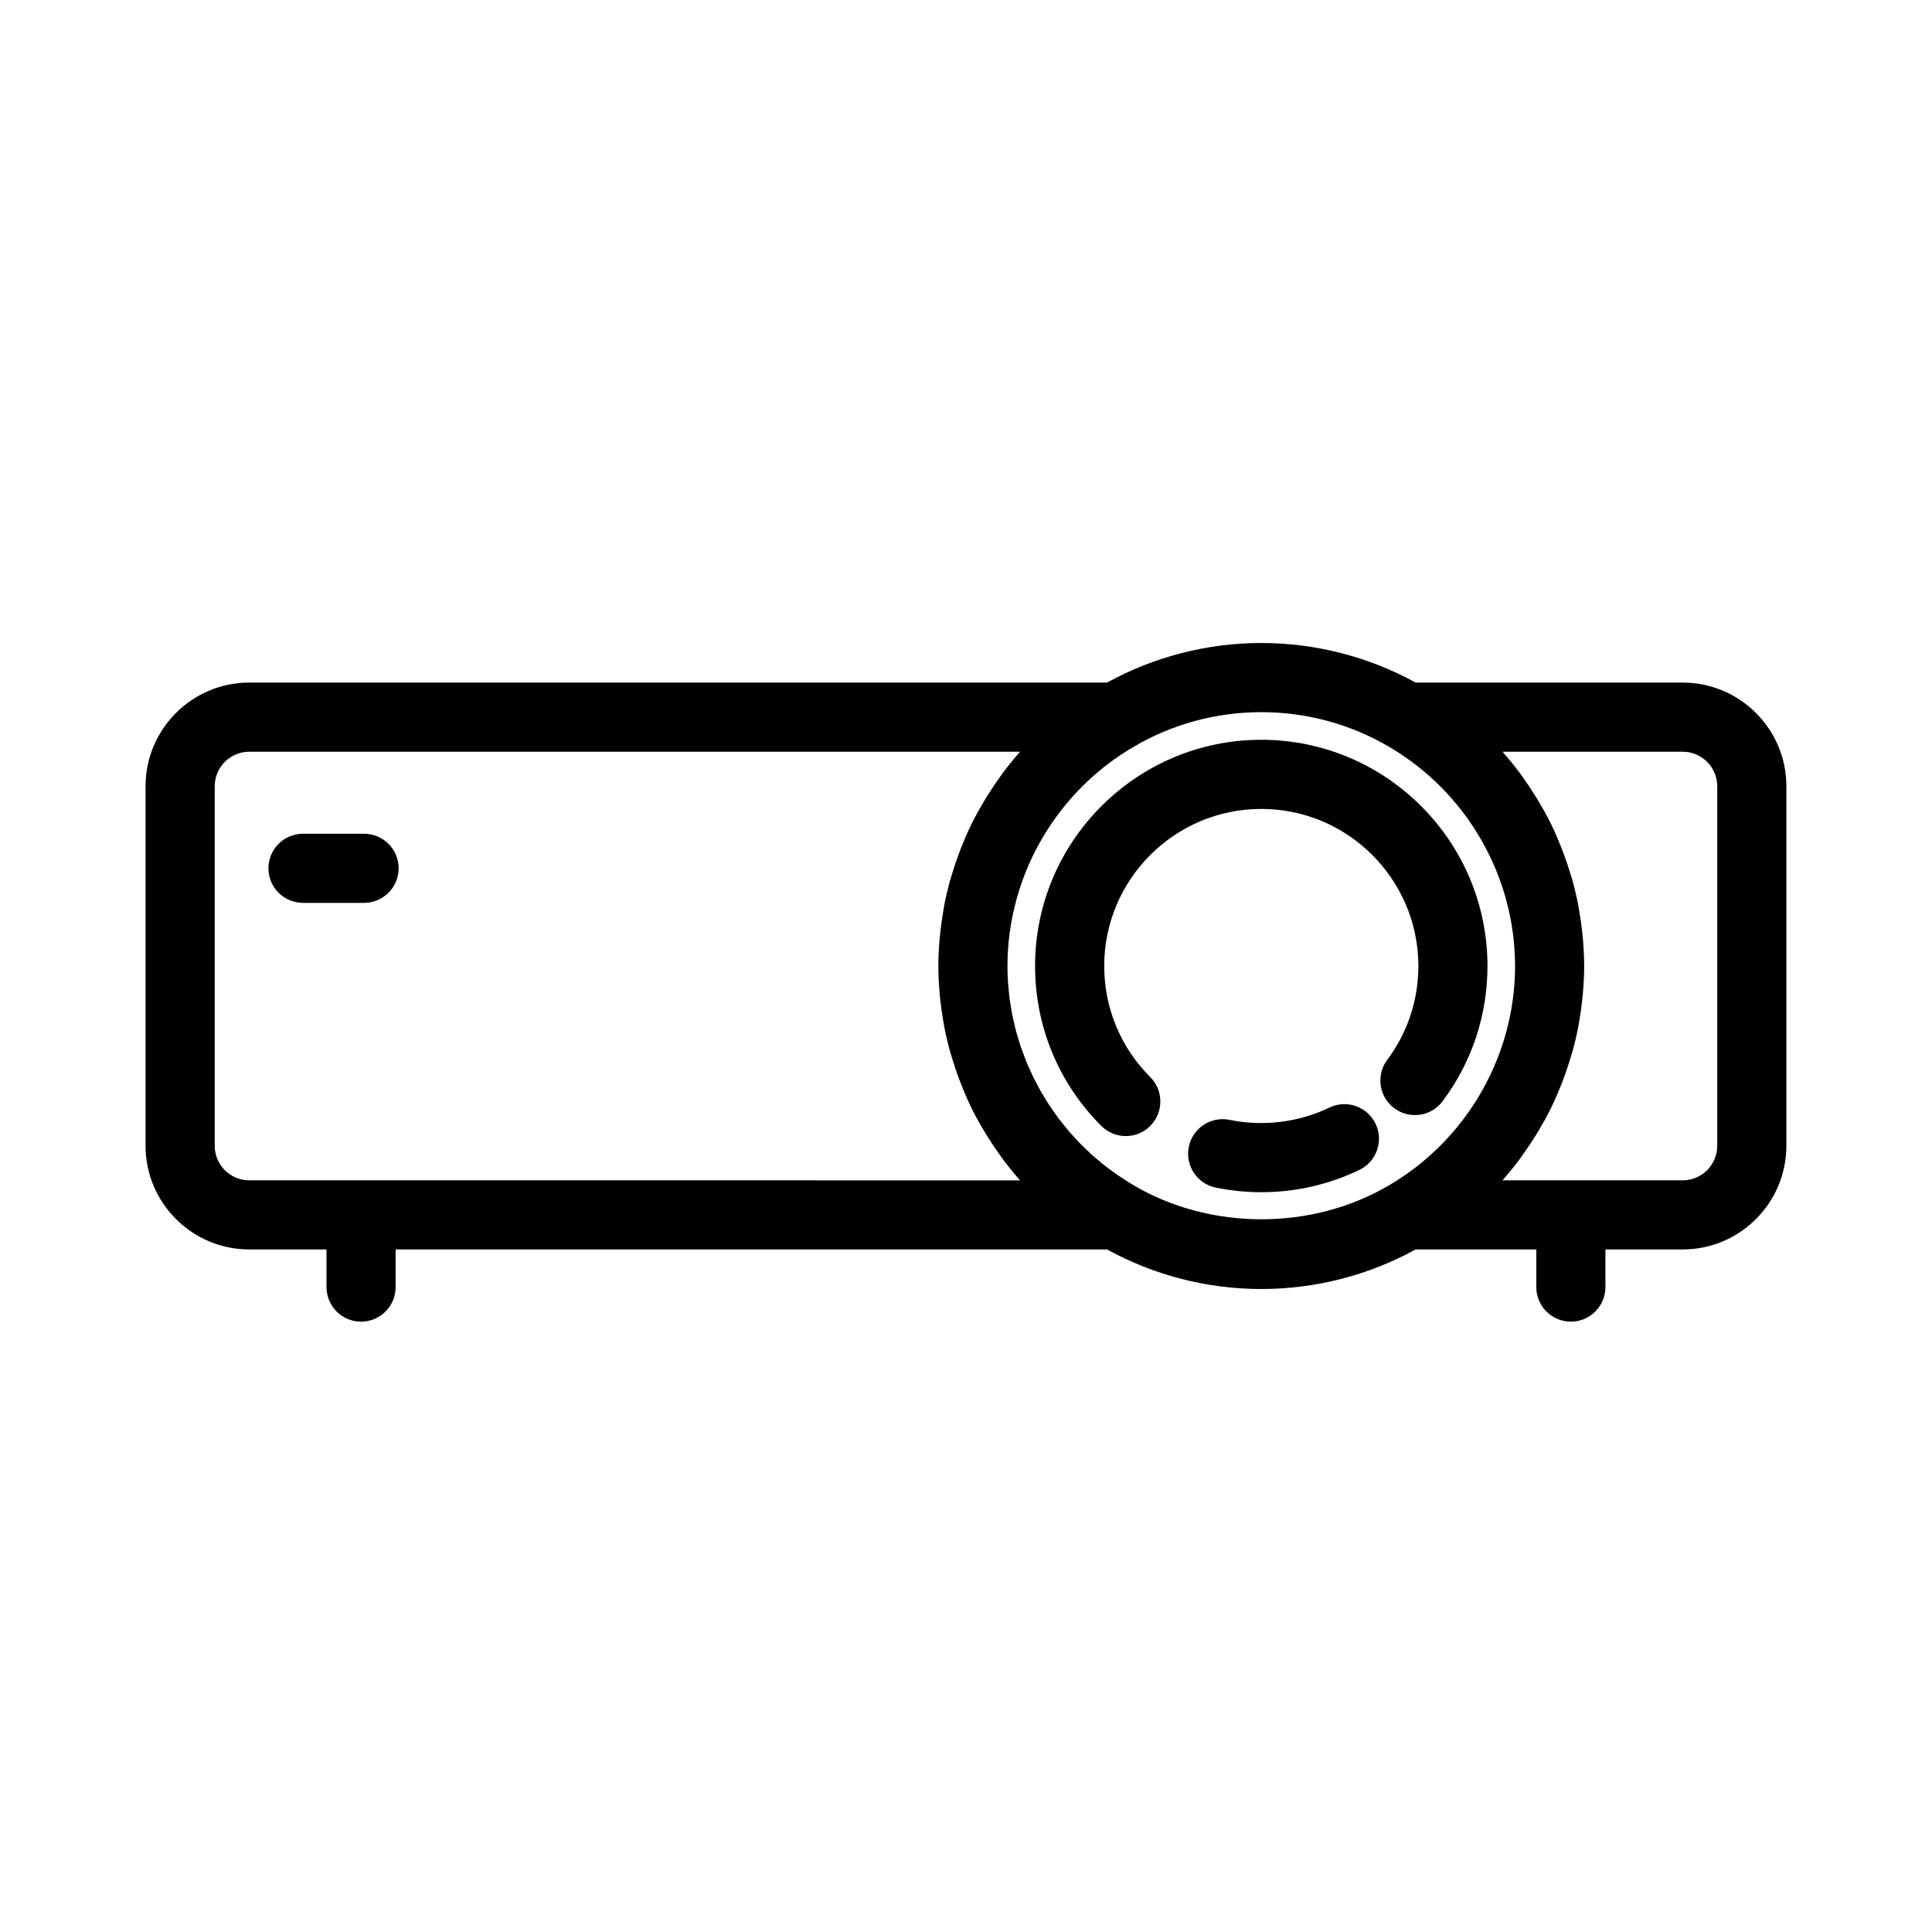 <?xml version="1.0" encoding="UTF-8"?>
<!-- Uploaded to: SVG Repo, www.svgrepo.com, Generator: SVG Repo Mixer Tools -->
<svg fill="#000000" width="800px" height="800px" version="1.1" viewBox="144 144 512 512" xmlns="http://www.w3.org/2000/svg">
 <g>
  <path d="m496.3 437.52c-8.172 3.938-17.551 5.074-26.449 3.258-4.961-1.027-9.797 2.188-10.805 7.144-1.012 4.957 2.184 9.797 7.144 10.805 3.953 0.805 8.012 1.219 12.07 1.219 9.105 0 17.848-1.992 26-5.918 4.559-2.199 6.473-7.672 4.273-12.23-2.199-4.559-7.664-6.473-12.234-4.277z"/>
  <path d="m526.31 435.83c7.777-10.414 11.887-22.805 11.887-35.836 0-33.055-26.891-59.945-59.945-59.945-33.055 0.004-59.945 26.895-59.945 59.949 0 16.016 6.234 31.066 17.555 42.391 1.789 1.785 4.133 2.68 6.477 2.68s4.691-0.895 6.481-2.684c3.578-3.578 3.578-9.375 0-12.957-7.859-7.859-12.191-18.312-12.191-29.43 0-22.949 18.672-41.625 41.625-41.625 22.949 0 41.625 18.672 41.625 41.625 0 9.047-2.852 17.648-8.246 24.871-3.027 4.055-2.195 9.797 1.859 12.82 4.055 3.023 9.793 2.195 12.82-1.859z"/>
  <path d="m589.93 324.89h-70.77c-12.461-6.844-26.531-10.488-40.895-10.488-14.371 0-28.453 3.656-40.891 10.488h-227.32c-15.156 0-27.48 12.324-27.48 27.48v95.266c0 15.156 12.324 27.48 27.48 27.48h20.473v9.977c0 5.055 4.106 9.16 9.16 9.16 5.055 0 9.16-4.106 9.16-9.16v-9.977h188.53c12.461 6.844 26.527 10.488 40.891 10.488 14.371 0 28.445-3.648 40.895-10.488h31.973v9.977c0 5.055 4.106 9.16 9.16 9.16 5.055 0 9.16-4.106 9.16-9.16v-9.977h20.473c15.156 0 27.48-12.324 27.48-27.48v-95.266c0-15.152-12.324-27.48-27.48-27.48zm-379.87 131.91c-5.051 0-9.16-4.109-9.16-9.16v-95.266c0-5.051 4.109-9.16 9.16-9.16h204.25c-0.09 0.105-0.168 0.219-0.262 0.324-1.508 1.715-2.938 3.488-4.297 5.312-0.324 0.434-0.629 0.887-0.945 1.332-1.059 1.477-2.07 2.981-3.031 4.519-0.344 0.551-0.688 1.094-1.016 1.648-1.172 1.969-2.289 3.973-3.301 6.027-0.031 0.062-0.055 0.129-0.086 0.188-0.98 2-1.855 4.055-2.68 6.133-0.238 0.609-0.461 1.219-0.691 1.832-0.637 1.727-1.223 3.477-1.75 5.246-0.148 0.488-0.312 0.977-0.449 1.469-0.613 2.207-1.141 4.438-1.574 6.699-0.102 0.516-0.168 1.043-0.262 1.566-0.316 1.816-0.574 3.656-0.77 5.5-0.07 0.656-0.141 1.305-0.195 1.965-0.199 2.324-0.332 4.668-0.332 7.031s0.133 4.703 0.328 7.035c0.055 0.66 0.129 1.309 0.195 1.965 0.195 1.852 0.453 3.684 0.773 5.504 0.09 0.516 0.16 1.039 0.262 1.559 0.434 2.262 0.961 4.496 1.582 6.711 0.133 0.484 0.297 0.957 0.441 1.438 0.531 1.785 1.117 3.551 1.762 5.293 0.219 0.594 0.441 1.191 0.672 1.781 0.844 2.133 1.742 4.242 2.75 6.297 0.004 0.008 0.004 0.016 0.008 0.023 1.02 2.082 2.156 4.109 3.344 6.102 0.309 0.516 0.629 1.02 0.945 1.531 1.004 1.602 2.051 3.176 3.16 4.715 0.273 0.383 0.539 0.777 0.82 1.16 1.387 1.859 2.844 3.668 4.383 5.414 0.078 0.086 0.141 0.184 0.219 0.27zm234.27 1.254c-0.746-0.434-1.457-0.91-2.18-1.375-0.637-0.406-1.281-0.805-1.906-1.23-0.602-0.414-1.176-0.852-1.762-1.281-0.59-0.434-1.191-0.859-1.77-1.32-0.582-0.457-1.137-0.938-1.699-1.414-0.551-0.461-1.105-0.91-1.637-1.391-0.559-0.5-1.086-1.027-1.625-1.543-0.508-0.484-1.027-0.965-1.516-1.465-0.527-0.539-1.027-1.105-1.535-1.664-0.469-0.508-0.945-1.008-1.391-1.531-0.5-0.582-0.973-1.191-1.453-1.789-0.422-0.527-0.855-1.039-1.258-1.574-0.469-0.621-0.906-1.27-1.352-1.906-0.379-0.539-0.773-1.07-1.137-1.621-0.434-0.66-0.832-1.344-1.246-2.016-0.34-0.555-0.691-1.098-1.012-1.664-0.395-0.691-0.75-1.402-1.121-2.106-0.297-0.566-0.613-1.125-0.898-1.703-0.352-0.723-0.668-1.465-1-2.203-0.258-0.578-0.535-1.148-0.773-1.734-0.309-0.742-0.574-1.508-0.852-2.258-0.219-0.594-0.461-1.188-0.668-1.789-0.262-0.77-0.48-1.559-0.715-2.336-0.18-0.605-0.379-1.199-0.547-1.805-0.219-0.824-0.398-1.664-0.586-2.496-0.133-0.578-0.289-1.148-0.402-1.734-0.18-0.895-0.312-1.797-0.453-2.699-0.086-0.535-0.195-1.066-0.266-1.609-0.133-0.98-0.211-1.969-0.297-2.957-0.043-0.473-0.109-0.934-0.141-1.406-0.094-1.477-0.145-2.949-0.145-4.426 0-2.973 0.203-5.918 0.59-8.824 2.727-20.348 14.762-38.691 32.789-49.242 10.199-6.027 21.926-9.215 33.902-9.215 11.98 0 23.707 3.188 33.93 9.23 20.547 12.059 33.305 34.305 33.305 58.051 0 4.453-0.449 8.852-1.316 13.145-3.746 18.59-15.309 35.117-32.02 44.926-20.395 12.051-47.363 12.07-67.84-0.023zm154.76-10.414c0 5.051-4.109 9.16-9.16 9.16h-47.742c0.09-0.105 0.168-0.219 0.262-0.324 1.508-1.723 2.941-3.5 4.305-5.328 0.32-0.43 0.613-0.875 0.926-1.305 1.062-1.48 2.074-2.996 3.043-4.539 0.344-0.551 0.688-1.098 1.02-1.652 1.168-1.969 2.289-3.965 3.297-6.023 0.027-0.055 0.047-0.109 0.074-0.164 0.984-2.012 1.863-4.07 2.688-6.156 0.238-0.609 0.461-1.219 0.691-1.832 0.637-1.723 1.219-3.469 1.746-5.231 0.148-0.496 0.312-0.984 0.453-1.484 0.613-2.207 1.141-4.438 1.574-6.695 0.102-0.512 0.168-1.035 0.262-1.551 0.316-1.824 0.578-3.66 0.773-5.512 0.07-0.648 0.141-1.301 0.195-1.957 0.195-2.332 0.328-4.676 0.328-7.035s-0.133-4.703-0.328-7.035c-0.055-0.656-0.129-1.305-0.195-1.957-0.195-1.852-0.457-3.691-0.773-5.519-0.09-0.512-0.16-1.031-0.258-1.543-0.434-2.258-0.961-4.492-1.574-6.699-0.137-0.496-0.301-0.977-0.449-1.465-0.527-1.773-1.113-3.527-1.75-5.258-0.223-0.605-0.445-1.203-0.684-1.805-0.84-2.121-1.73-4.215-2.731-6.262-0.008-0.02-0.02-0.043-0.027-0.059-1.016-2.07-2.144-4.086-3.32-6.07-0.316-0.535-0.645-1.059-0.977-1.586-0.988-1.586-2.023-3.133-3.113-4.648-0.289-0.402-0.562-0.812-0.855-1.211-1.379-1.852-2.824-3.644-4.352-5.387-0.082-0.098-0.156-0.203-0.238-0.297l47.73 0.004c5.051 0 9.16 4.109 9.16 9.16z"/>
  <path d="m240.48 364.95h-16.18c-5.055 0-9.16 4.106-9.16 9.16 0 5.055 4.106 9.16 9.16 9.16h16.18c5.055 0 9.16-4.106 9.16-9.16 0-5.059-4.106-9.16-9.16-9.16z"/>
 </g>
</svg>